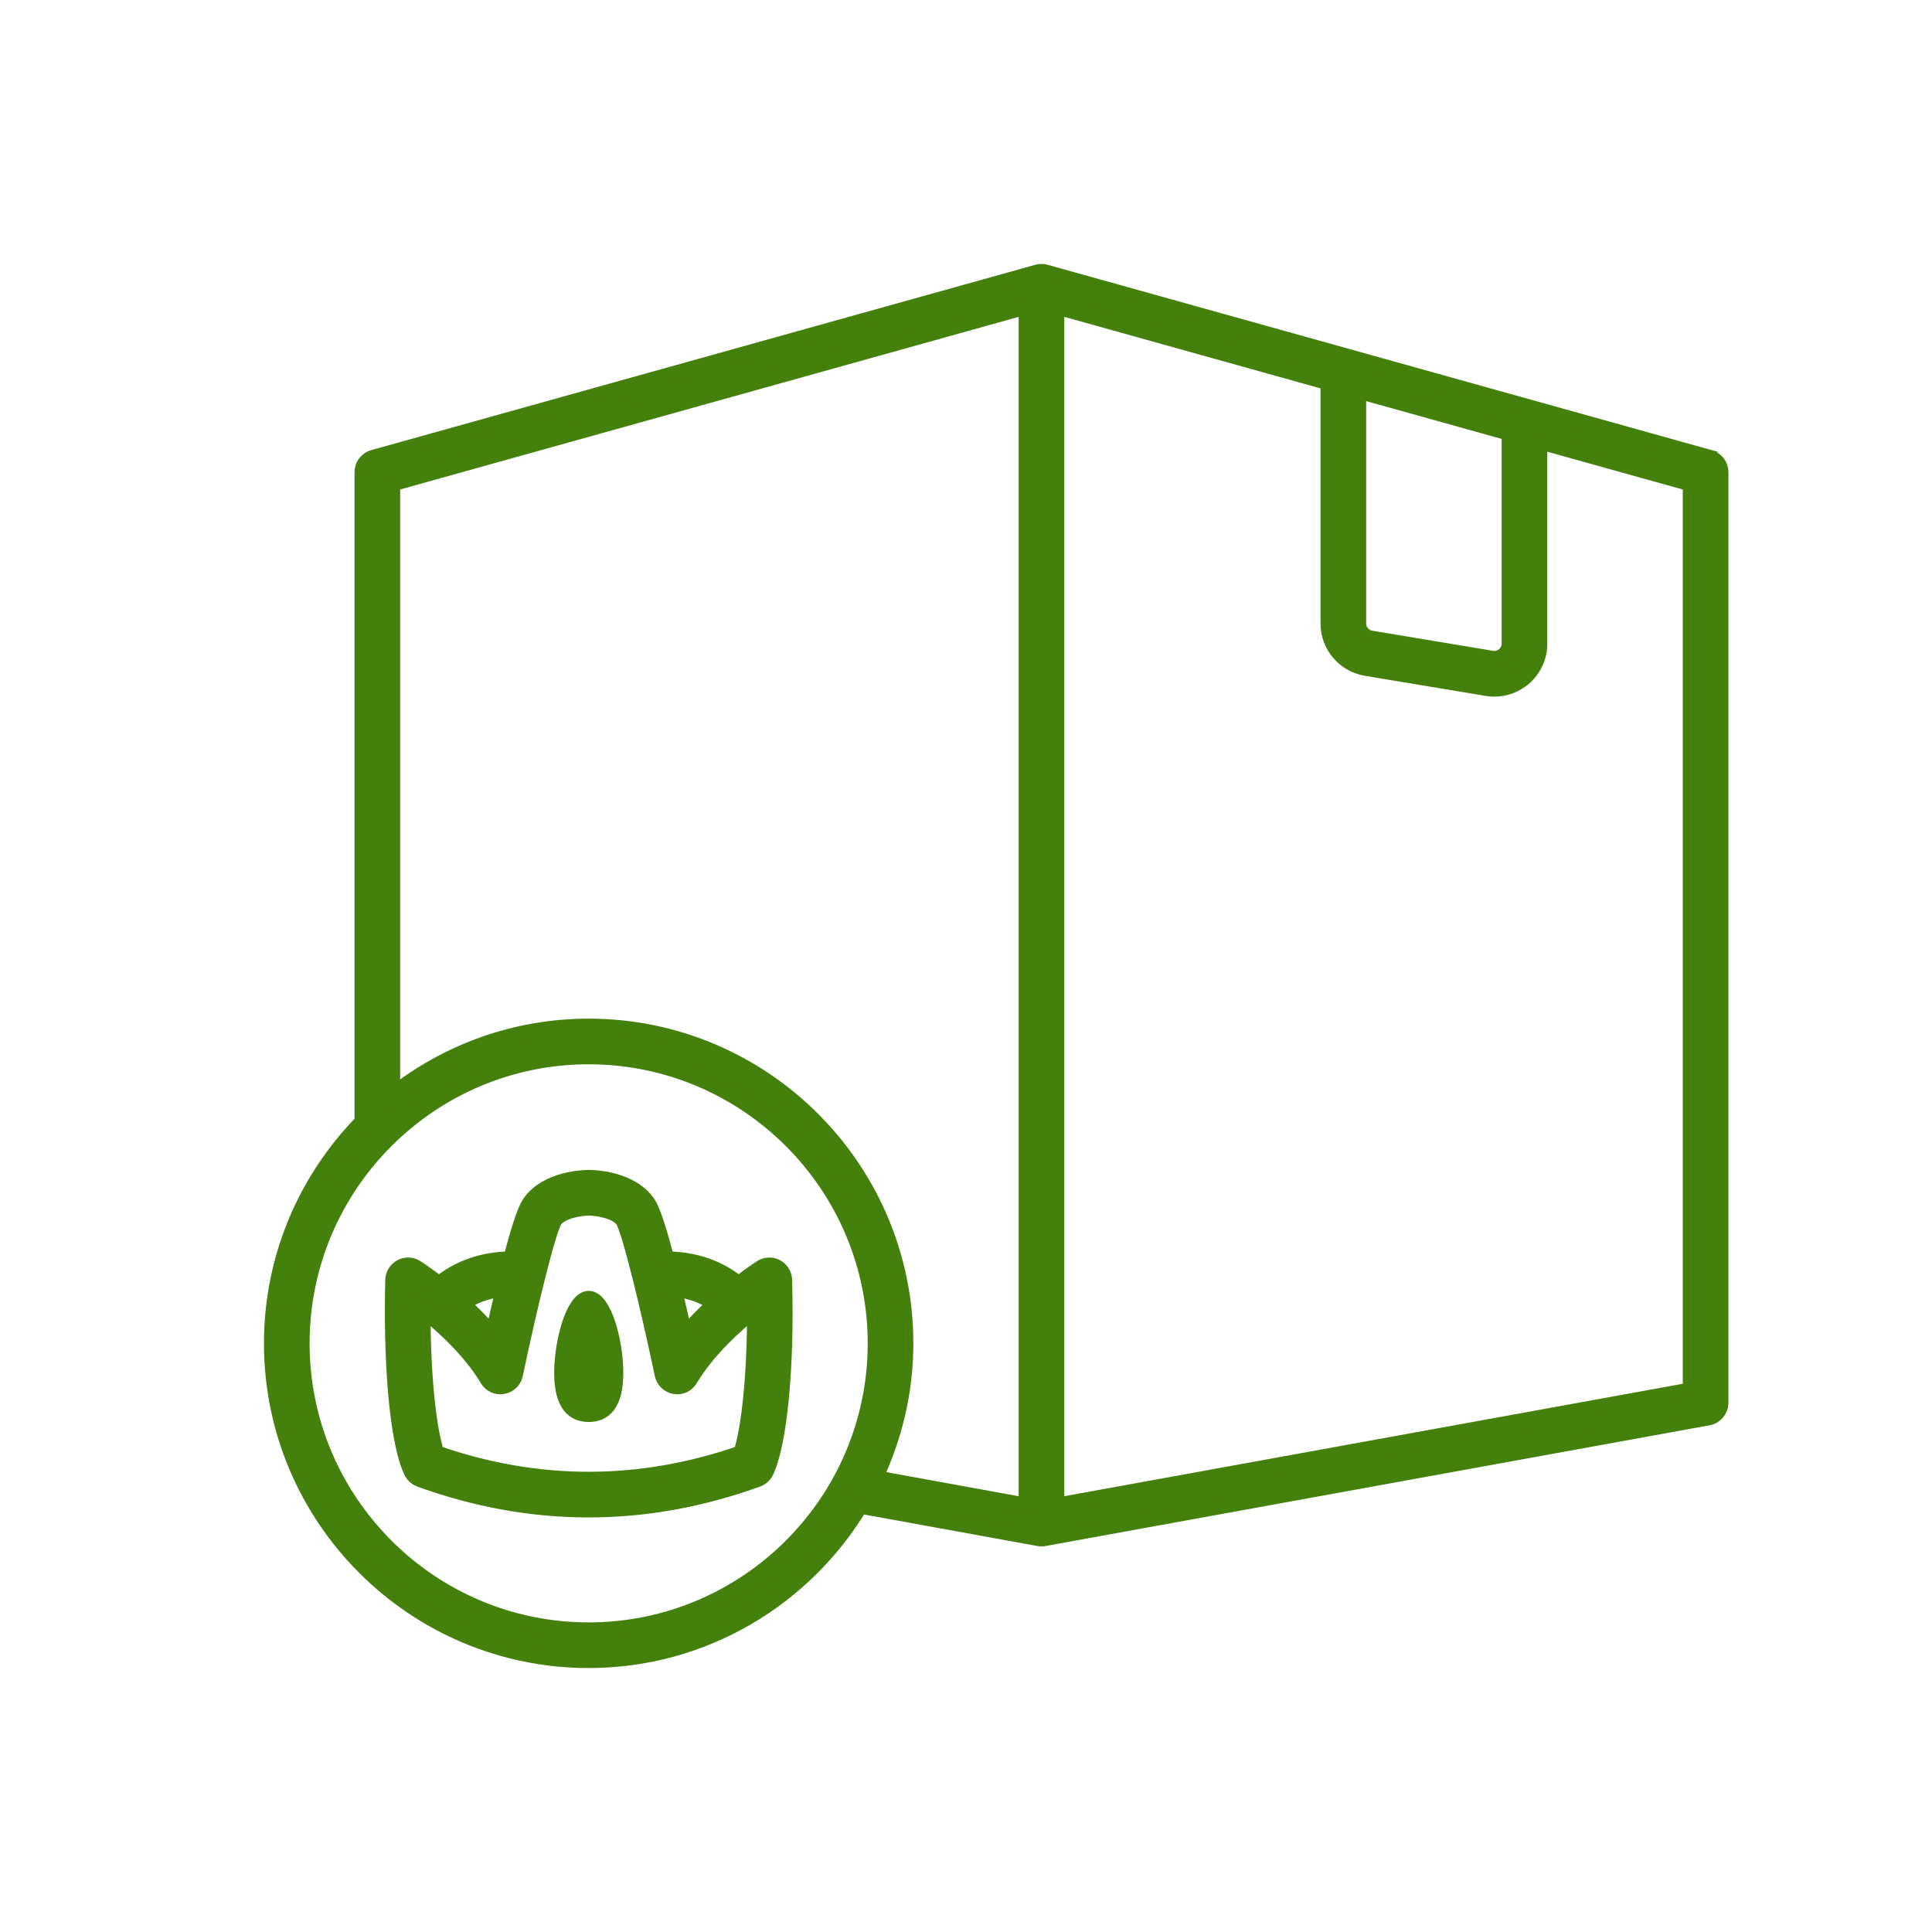 <svg xmlns="http://www.w3.org/2000/svg" fill="#44800C" width="256px" height="256px" viewBox="0 0 64 64" stroke="#44800C" stroke-width="0.512"><g id="SVGRepo_bgCarrier" stroke-width="0"></g><g id="SVGRepo_tracerCarrier" stroke-linecap="round" stroke-linejoin="round"></g><g id="SVGRepo_iconCarrier"><g id="a"></g><g id="b"><path d="M56.635,15.158l-22-6.14c-.088-.025-.182-.025-.27,0L12.365,15.158c-.216,.06-.365,.257-.365,.481v21.526c-1.853,1.894-3,4.482-3,7.335,0,5.79,4.71,10.5,10.5,10.5,3.82,0,7.16-2.057,8.997-5.114l5.913,1.076c.03,.005,.06,.008,.09,.008s.06-.003,.09-.008l22-4c.237-.044,.41-.251,.41-.492V15.64c0-.225-.149-.421-.365-.481Zm-11.635-2.208l5,1.395v6.974c0,.149-.062,.285-.177,.382-.114,.096-.26,.137-.405,.111l-3.999-.666c-.243-.041-.419-.248-.419-.493v-7.704ZM19.5,54c-5.238,0-9.5-4.262-9.5-9.5s4.262-9.5,9.5-9.5,9.5,4.262,9.5,9.5-4.262,9.5-9.5,9.5Zm10.5-9.5c0-5.79-4.71-10.5-10.5-10.5-2.455,0-4.71,.853-6.5,2.269V16.02l21-5.861V49.871l-5.008-.912c.639-1.355,1.008-2.863,1.008-4.459Zm26,1.553l-21,3.818V10.159l9,2.512v7.983c0,.735,.527,1.357,1.254,1.48l4,.666c.082,.014,.165,.021,.247,.021,.352,0,.695-.124,.969-.355,.337-.285,.53-.703,.53-1.145v-6.695l5,1.395v30.033Zm-30.279-4.081c-.158-.085-.352-.076-.502,.019-.032,.02-.337,.218-.755,.542-.416-.353-1.202-.818-2.38-.822-.227-.864-.452-1.597-.617-1.843-.56-.833-1.821-.857-1.964-.857s-1.406,.024-1.964,.857c-.165,.245-.39,.979-.617,1.843-1.171,.005-1.959,.471-2.378,.824-.419-.325-.725-.523-.757-.544-.15-.096-.343-.104-.502-.019-.159,.084-.261,.248-.266,.428-.067,2.392,.097,5.282,.612,6.351,.057,.117,.157,.208,.279,.252,1.853,.672,3.72,1.008,5.588,1.008s3.737-.336,5.595-1.008c.123-.044,.224-.135,.28-.252,.447-.926,.693-3.478,.611-6.352-.005-.18-.106-.343-.266-.427Zm-2.033,1.216c-.333,.302-.68,.647-1.005,1.036-.102-.46-.222-.987-.349-1.515,.63,.05,1.077,.277,1.354,.478Zm-7.013-.48c-.127,.528-.248,1.056-.349,1.516-.326-.39-.673-.735-1.007-1.038,.277-.202,.725-.431,1.356-.479Zm7.871,5.429c-3.352,1.164-6.742,1.164-10.084,0-.248-.724-.461-2.478-.456-4.753,.647,.512,1.565,1.339,2.143,2.304,.105,.177,.301,.273,.512,.236,.203-.034,.364-.19,.406-.391,.469-2.239,1.085-4.763,1.304-5.107,.224-.334,.912-.413,1.132-.414,.224,.001,.911,.081,1.135,.413,.219,.346,.835,2.869,1.305,5.108,.042,.201,.203,.356,.406,.391,.211,.038,.406-.06,.512-.236,.577-.965,1.495-1.793,2.142-2.304,.006,2.273-.207,4.029-.455,4.753Zm-4.154-2.658c0,1.058-.398,1.37-.889,1.37s-.889-.311-.889-1.37,.398-2.462,.889-2.462,.889,1.404,.889,2.462Z"></path></g></g></svg>